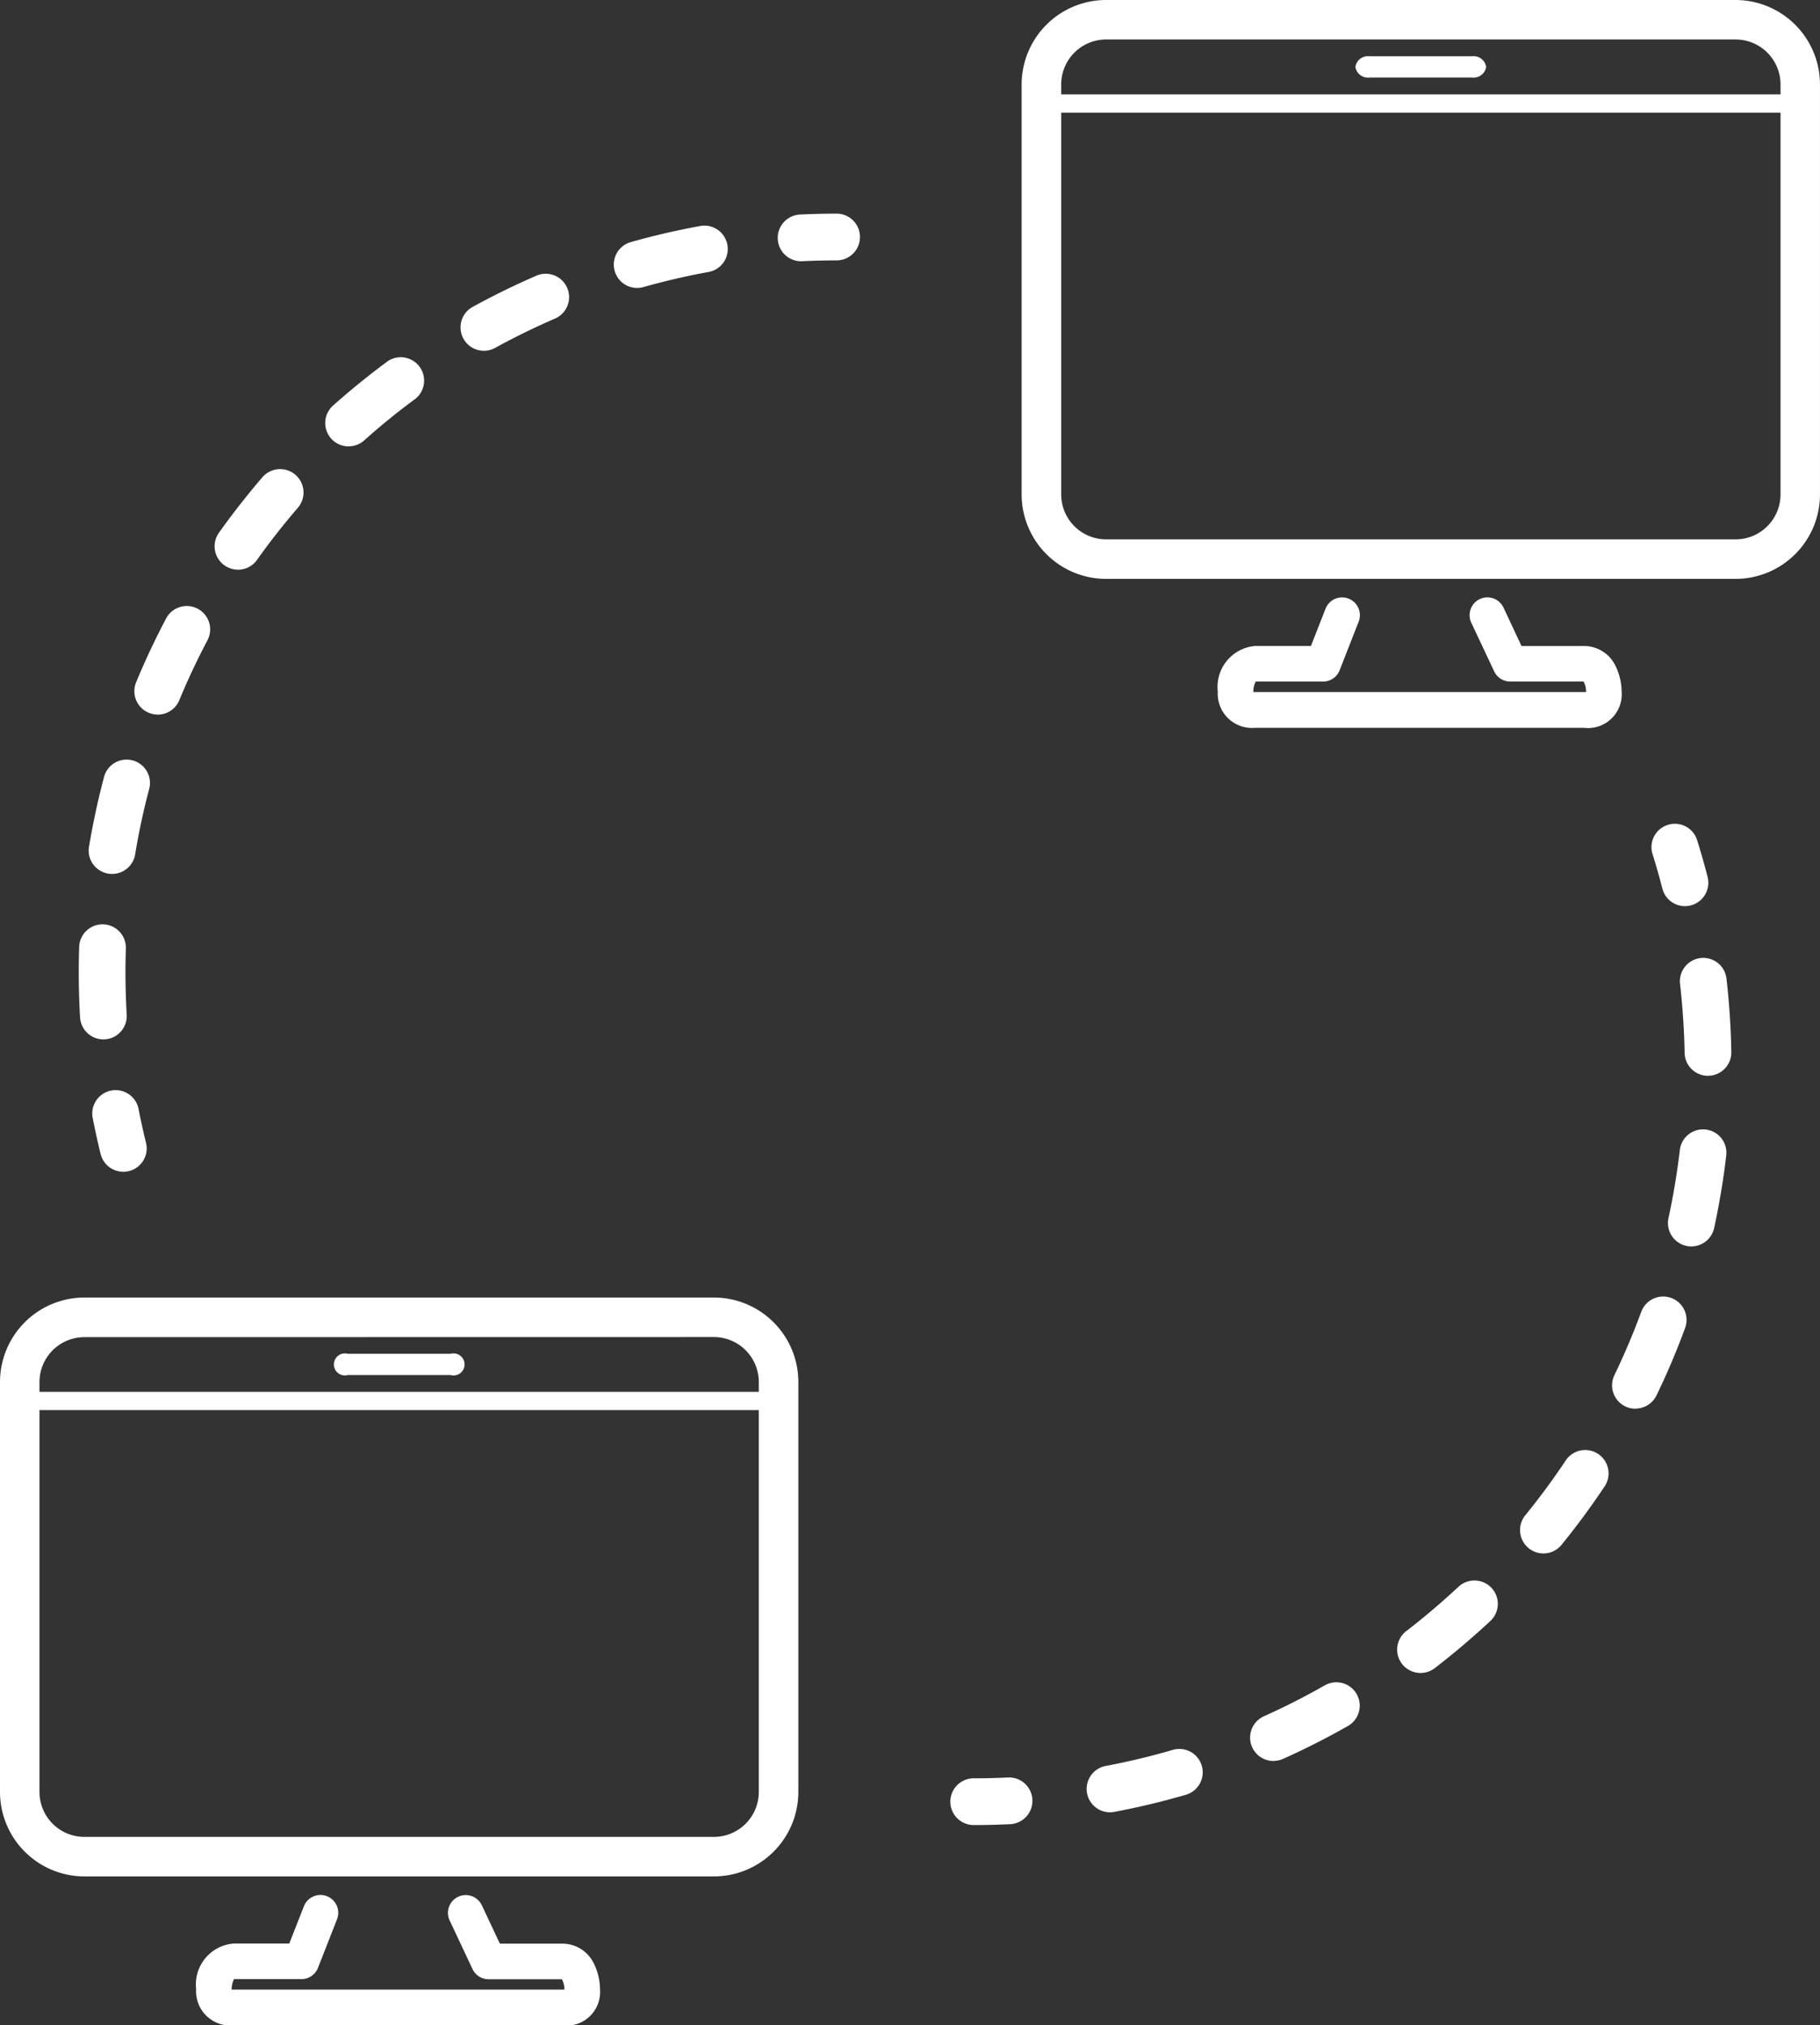 <svg xmlns="http://www.w3.org/2000/svg" width="92.2" height="102.581" viewBox="0 0 92.2 102.581">
  <rect x="0" y="0" width="92.2" height="102.581" fill="#333333" stroke="none"/>
  <g id="グループ_42" data-name="グループ 42" transform="translate(-685.256 -11824)">
    <path id="パス_11" data-name="パス 11" d="M125.471,59.043H108.814a1.736,1.736,0,0,1-1.9-1.838,2.077,2.077,0,0,1,1.9-2.307h2.819l.74-1.887a.9.9,0,0,1,1.678.658l-.964,2.46a.9.9,0,0,1-.839.572h-3.412a1.1,1.1,0,0,0-.121.5c0,.011,0,.021,0,.031a.917.917,0,0,0,.1,0h16.657c.039,0,.072,0,.1,0v-.032a1.084,1.084,0,0,0-.128-.5h-3.714a.9.9,0,0,1-.815-.518l-1.158-2.46a.9.9,0,0,1,1.631-.767L122.3,54.9h3.17a1.771,1.771,0,0,1,1.61,1.044,2.992,2.992,0,0,1,.292,1.263,1.709,1.709,0,0,1-1.9,1.838" transform="translate(640.034 11801.819)" fill="#fff"/>
    <path id="パス_12" data-name="パス 12" d="M125.862,29.32H93.972a4.282,4.282,0,0,1-4.277-4.277V4.277A4.282,4.282,0,0,1,93.972,0h31.89a4.283,4.283,0,0,1,4.277,4.277V25.043a4.282,4.282,0,0,1-4.277,4.277M93.972,2A2.277,2.277,0,0,0,91.7,4.277V25.043a2.277,2.277,0,0,0,2.275,2.275h31.89a2.277,2.277,0,0,0,2.275-2.275V4.277A2.277,2.277,0,0,0,125.862,2Z" transform="translate(647.316 11824)" fill="#fff"/>
    <path id="パス_13" data-name="パス 13" d="M119.711,4.939h5.208a.641.641,0,0,1,.706.539.641.641,0,0,1-.706.538h-5.208A.641.641,0,0,1,119,5.478a.641.641,0,0,1,.706-.539" transform="translate(634.919 11821.911)" fill="#fff"/>
    <path id="パス_14" data-name="パス 14" d="M129.771,9.211H91.282a.463.463,0,1,1,0-.926h38.489a.463.463,0,1,1,0,.926" transform="translate(646.841 11820.495)" fill="#fff"/>
    <path id="パス_15" data-name="パス 15" d="M35.776,172.936H19.119a1.735,1.735,0,0,1-1.9-1.838,2.077,2.077,0,0,1,1.9-2.307h2.819l.74-1.887a.9.9,0,1,1,1.678.658l-.964,2.46a.9.9,0,0,1-.839.572H19.14a1.1,1.1,0,0,0-.121.5c0,.012,0,.021,0,.031a.917.917,0,0,0,.1,0H35.776c.039,0,.072,0,.1,0V171.1a1.084,1.084,0,0,0-.128-.5H32.034a.9.9,0,0,1-.815-.518l-1.157-2.46a.9.9,0,1,1,1.631-.767l.913,1.942h3.17a1.771,1.771,0,0,1,1.61,1.044,3,3,0,0,1,.293,1.263,1.709,1.709,0,0,1-1.9,1.838" transform="translate(677.973 11753.646)" fill="#fff"/>
    <path id="パス_16" data-name="パス 16" d="M36.167,143.213H4.277A4.282,4.282,0,0,1,0,138.936V118.17a4.282,4.282,0,0,1,4.277-4.277h31.89a4.282,4.282,0,0,1,4.277,4.277v20.766a4.282,4.282,0,0,1-4.277,4.277M4.277,115.9A2.277,2.277,0,0,0,2,118.17v20.766a2.278,2.278,0,0,0,2.275,2.275h31.89a2.277,2.277,0,0,0,2.275-2.275V118.17a2.277,2.277,0,0,0-2.275-2.275Z" transform="translate(685.256 11775.825)" fill="#fff"/>
    <path id="パス_17" data-name="パス 17" d="M30.016,118.832h5.208a.559.559,0,1,1,0,1.077H30.016a.558.558,0,1,1,0-1.077" transform="translate(672.858 11773.736)" fill="#fff"/>
    <path id="パス_18" data-name="パス 18" d="M40.076,123.1H1.587a.463.463,0,0,1,0-.926H40.076a.463.463,0,1,1,0,.926" transform="translate(684.78 11772.32)" fill="#fff"/>
    <path id="パス_19" data-name="パス 19" d="M146.7,76.5a1.183,1.183,0,0,1-1.145-.889c-.147-.572-.311-1.149-.488-1.714a1.184,1.184,0,1,1,2.261-.7c.188.6.362,1.218.519,1.828A1.185,1.185,0,0,1,146.7,76.5" transform="translate(623.916 11793.395)" fill="#fff"/>
    <path id="パス_20" data-name="パス 20" d="M96.581,127.385a1.184,1.184,0,0,1-.218-2.347c1.133-.213,2.267-.485,3.373-.806a1.184,1.184,0,1,1,.661,2.273c-1.178.343-2.388.632-3.6.859a1.149,1.149,0,0,1-.22.021m8.288-2.6a1.184,1.184,0,0,1-.485-2.264c1.05-.471,2.091-1,3.092-1.57a1.184,1.184,0,0,1,1.173,2.057c-1.067.608-2.176,1.171-3.3,1.673a1.183,1.183,0,0,1-.484.1m7.453-4.453a1.184,1.184,0,0,1-.722-2.122c.913-.7,1.8-1.457,2.646-2.244a1.184,1.184,0,1,1,1.616,1.731c-.9.838-1.846,1.642-2.819,2.39a1.179,1.179,0,0,1-.72.245m6.224-6.055a1.184,1.184,0,0,1-.917-1.931c.728-.894,1.421-1.834,2.059-2.793a1.184,1.184,0,0,1,1.971,1.312c-.68,1.022-1.418,2.023-2.193,2.976a1.183,1.183,0,0,1-.919.437m4.662-7.33a1.184,1.184,0,0,1-1.065-1.7c.5-1.038.956-2.112,1.354-3.193a1.184,1.184,0,1,1,2.222.818c-.424,1.152-.909,2.3-1.444,3.4a1.184,1.184,0,0,1-1.067.669m2.832-8.214a1.186,1.186,0,0,1-1.158-1.436c.244-1.124.437-2.275.572-3.421a1.184,1.184,0,1,1,2.351.278c-.144,1.221-.349,2.448-.609,3.646a1.185,1.185,0,0,1-1.156.933m.842-8.643a1.183,1.183,0,0,1-1.183-1.162c-.021-1.156-.1-2.321-.228-3.463a1.184,1.184,0,1,1,2.352-.269c.139,1.216.221,2.458.243,3.688a1.184,1.184,0,0,1-1.162,1.205h-.022" transform="translate(644.904 11788.406)" fill="#fff"/>
    <path id="パス_21" data-name="パス 21" d="M84.561,158.428a1.184,1.184,0,0,1,0-2.367c.593,0,1.192-.014,1.783-.043a1.184,1.184,0,0,1,.115,2.365c-.629.031-1.268.046-1.9.046" transform="translate(649.988 11758.008)" fill="#fff"/>
    <path id="パス_22" data-name="パス 22" d="M9.668,99.8a1.184,1.184,0,0,1-1.149-.9c-.15-.612-.287-1.237-.407-1.856a1.184,1.184,0,0,1,2.324-.45c.113.582.241,1.167.383,1.741a1.183,1.183,0,0,1-.867,1.432,1.166,1.166,0,0,1-.283.035" transform="translate(681.834 11783.548)" fill="#fff"/>
    <path id="パス_23" data-name="パス 23" d="M8.161,61.026a1.184,1.184,0,0,1-1.181-1.114c-.044-.754-.066-1.522-.066-2.283,0-.428.006-.861.021-1.287A1.183,1.183,0,1,1,9.3,56.42c-.012.4-.02.807-.02,1.209,0,.715.022,1.436.063,2.144A1.184,1.184,0,0,1,8.23,61.024l-.07,0m.445-8.379a1.2,1.2,0,0,1-.2-.016,1.183,1.183,0,0,1-.973-1.362c.2-1.171.448-2.346.751-3.492a1.184,1.184,0,1,1,2.288.605c-.284,1.075-.521,2.177-.7,3.276a1.184,1.184,0,0,1-1.166.989m2.308-8.07a1.17,1.17,0,0,1-.452-.091A1.184,1.184,0,0,1,9.82,42.94c.454-1.1.965-2.183,1.519-3.233a1.184,1.184,0,0,1,2.094,1.106c-.52.984-1,2-1.425,3.033a1.184,1.184,0,0,1-1.094.731m4.066-7.342a1.184,1.184,0,0,1-.964-1.871c.688-.966,1.429-1.911,2.2-2.81A1.184,1.184,0,0,1,18.014,34.1c-.728.844-1.424,1.731-2.069,2.638a1.183,1.183,0,0,1-.965.5m5.6-6.247A1.184,1.184,0,0,1,19.8,28.92c.886-.789,1.82-1.545,2.774-2.249a1.184,1.184,0,0,1,1.4,1.906c-.9.66-1.772,1.37-2.6,2.111a1.181,1.181,0,0,1-.787.3m6.853-4.84a1.184,1.184,0,0,1-.571-2.222c1.04-.571,2.12-1.1,3.207-1.571a1.184,1.184,0,1,1,.942,2.172c-1.02.443-2.033.938-3.009,1.474a1.181,1.181,0,0,1-.569.147M35.2,22.967a1.184,1.184,0,0,1-.321-2.323c1.141-.323,2.312-.594,3.479-.808a1.184,1.184,0,1,1,.427,2.328c-1.1.2-2.193.456-3.264.758a1.174,1.174,0,0,1-.321.045" transform="translate(682.332 11815.618)" fill="#fff"/>
    <path id="パス_24" data-name="パス 24" d="M69.448,21.166a1.184,1.184,0,0,1-.057-2.366c.627-.031,1.266-.046,1.9-.046a1.184,1.184,0,0,1,0,2.367c-.594,0-1.194.014-1.783.043h-.059" transform="translate(656.381 11816.067)" fill="#fff"/>
  </g>
</svg>
